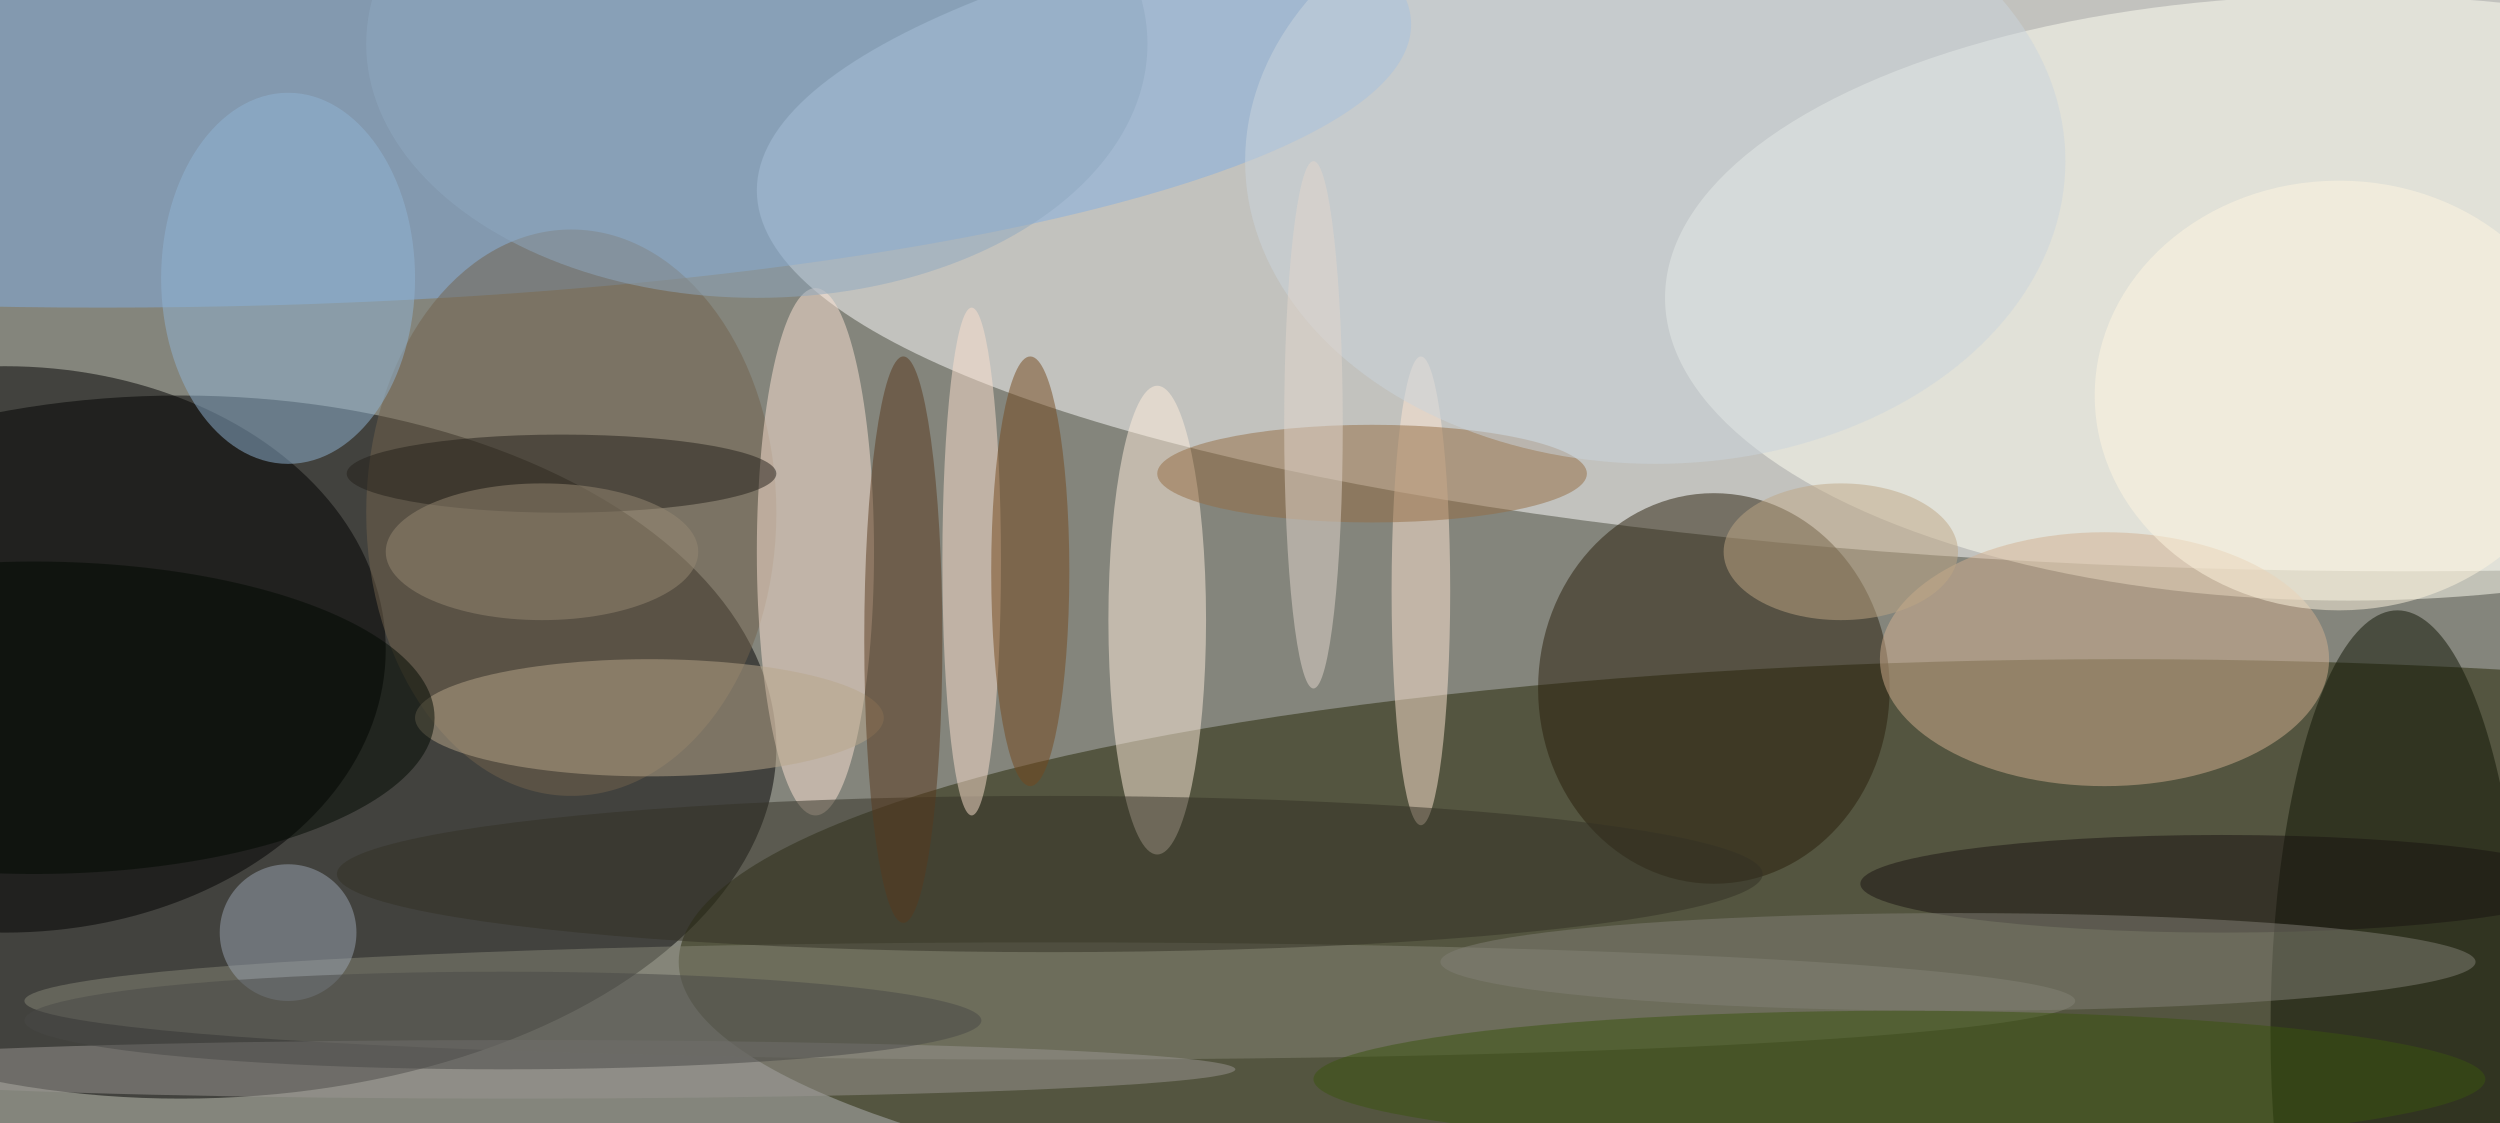 <svg xmlns="http://www.w3.org/2000/svg" width="1024" height="460"><path fill="#84857c" d="M0 0h1024v460H0z"/><g fill-opacity=".502" transform="matrix(4 0 0 4 2 2)"><ellipse cx="246" cy="19" fill="#fff" rx="169" ry="39"/><ellipse cx="18" cy="76" rx="61" ry="36"/><ellipse cx="217" cy="98" fill="#252605" rx="148" ry="31"/><ellipse cx="240" cy="30" fill="#fffff2" rx="70" ry="31"/><ellipse cx="10" cy="2" fill="#81aee1" rx="134" ry="29"/><ellipse cy="66" rx="39" ry="29"/><ellipse cx="175" cy="70" fill="#291f0b" rx="18" ry="20"/><ellipse cx="215" cy="67" fill="#d2b090" rx="23" ry="13"/><ellipse cx="58" cy="52" fill="#73634d" rx="21" ry="29"/><ellipse cx="118" cy="63" fill="#ffeddb" rx="5" ry="24"/><ellipse cx="245" cy="105" fill="#0e1403" rx="13" ry="43"/><ellipse cx="107" cy="102" fill="#858677" rx="105" ry="6"/><ellipse cx="83" cy="56" fill="#fce3d4" rx="6" ry="27"/><ellipse cx="145" cy="60" fill="#ffe5d2" rx="3" ry="24"/><ellipse cx="29" cy="28" fill="#90b4d3" rx="13" ry="19"/><ellipse cx="107" cy="89" fill="#333025" rx="73" ry="8"/><ellipse cx="140" cy="48" fill="#936c43" rx="22" ry="5"/><ellipse cx="52" cy="109" fill="#9a9691" rx="74" ry="3"/><ellipse cx="66" cy="73" fill="#b7a689" rx="24" ry="6"/><ellipse cx="188" cy="56" fill="#bda583" rx="12" ry="7"/><ellipse cx="99" cy="57" fill="#fbe0cd" rx="3" ry="26"/><ellipse cx="57" cy="48" fill="#231e19" rx="22" ry="4"/><ellipse cx="227" cy="90" fill="#181310" rx="37" ry="5"/><ellipse cx="92" cy="65" fill="#58381d" rx="4" ry="29"/><ellipse cx="200" cy="98" fill="#818076" rx="53" ry="5"/><ellipse cx="3" cy="73" fill="#000800" rx="41" ry="16"/><ellipse cx="77" cy="4" fill="#8ea8c0" rx="40" ry="26"/><ellipse cx="239" cy="40" fill="#fff5df" rx="25" ry="22"/><circle cx="29" cy="95" r="7" fill="#9aa4b2"/><ellipse cx="105" cy="58" fill="#74481d" rx="4" ry="22"/><ellipse cx="194" cy="110" fill="#3a540e" rx="60" ry="7"/><ellipse cx="55" cy="56" fill="#958872" rx="16" ry="7"/><ellipse cx="51" cy="104" fill="#494846" rx="49" ry="5"/><ellipse cx="169" cy="16" fill="#cad3db" rx="42" ry="31"/><ellipse cx="134" cy="43" fill="#e2d6cc" rx="3" ry="27"/></g></svg>
